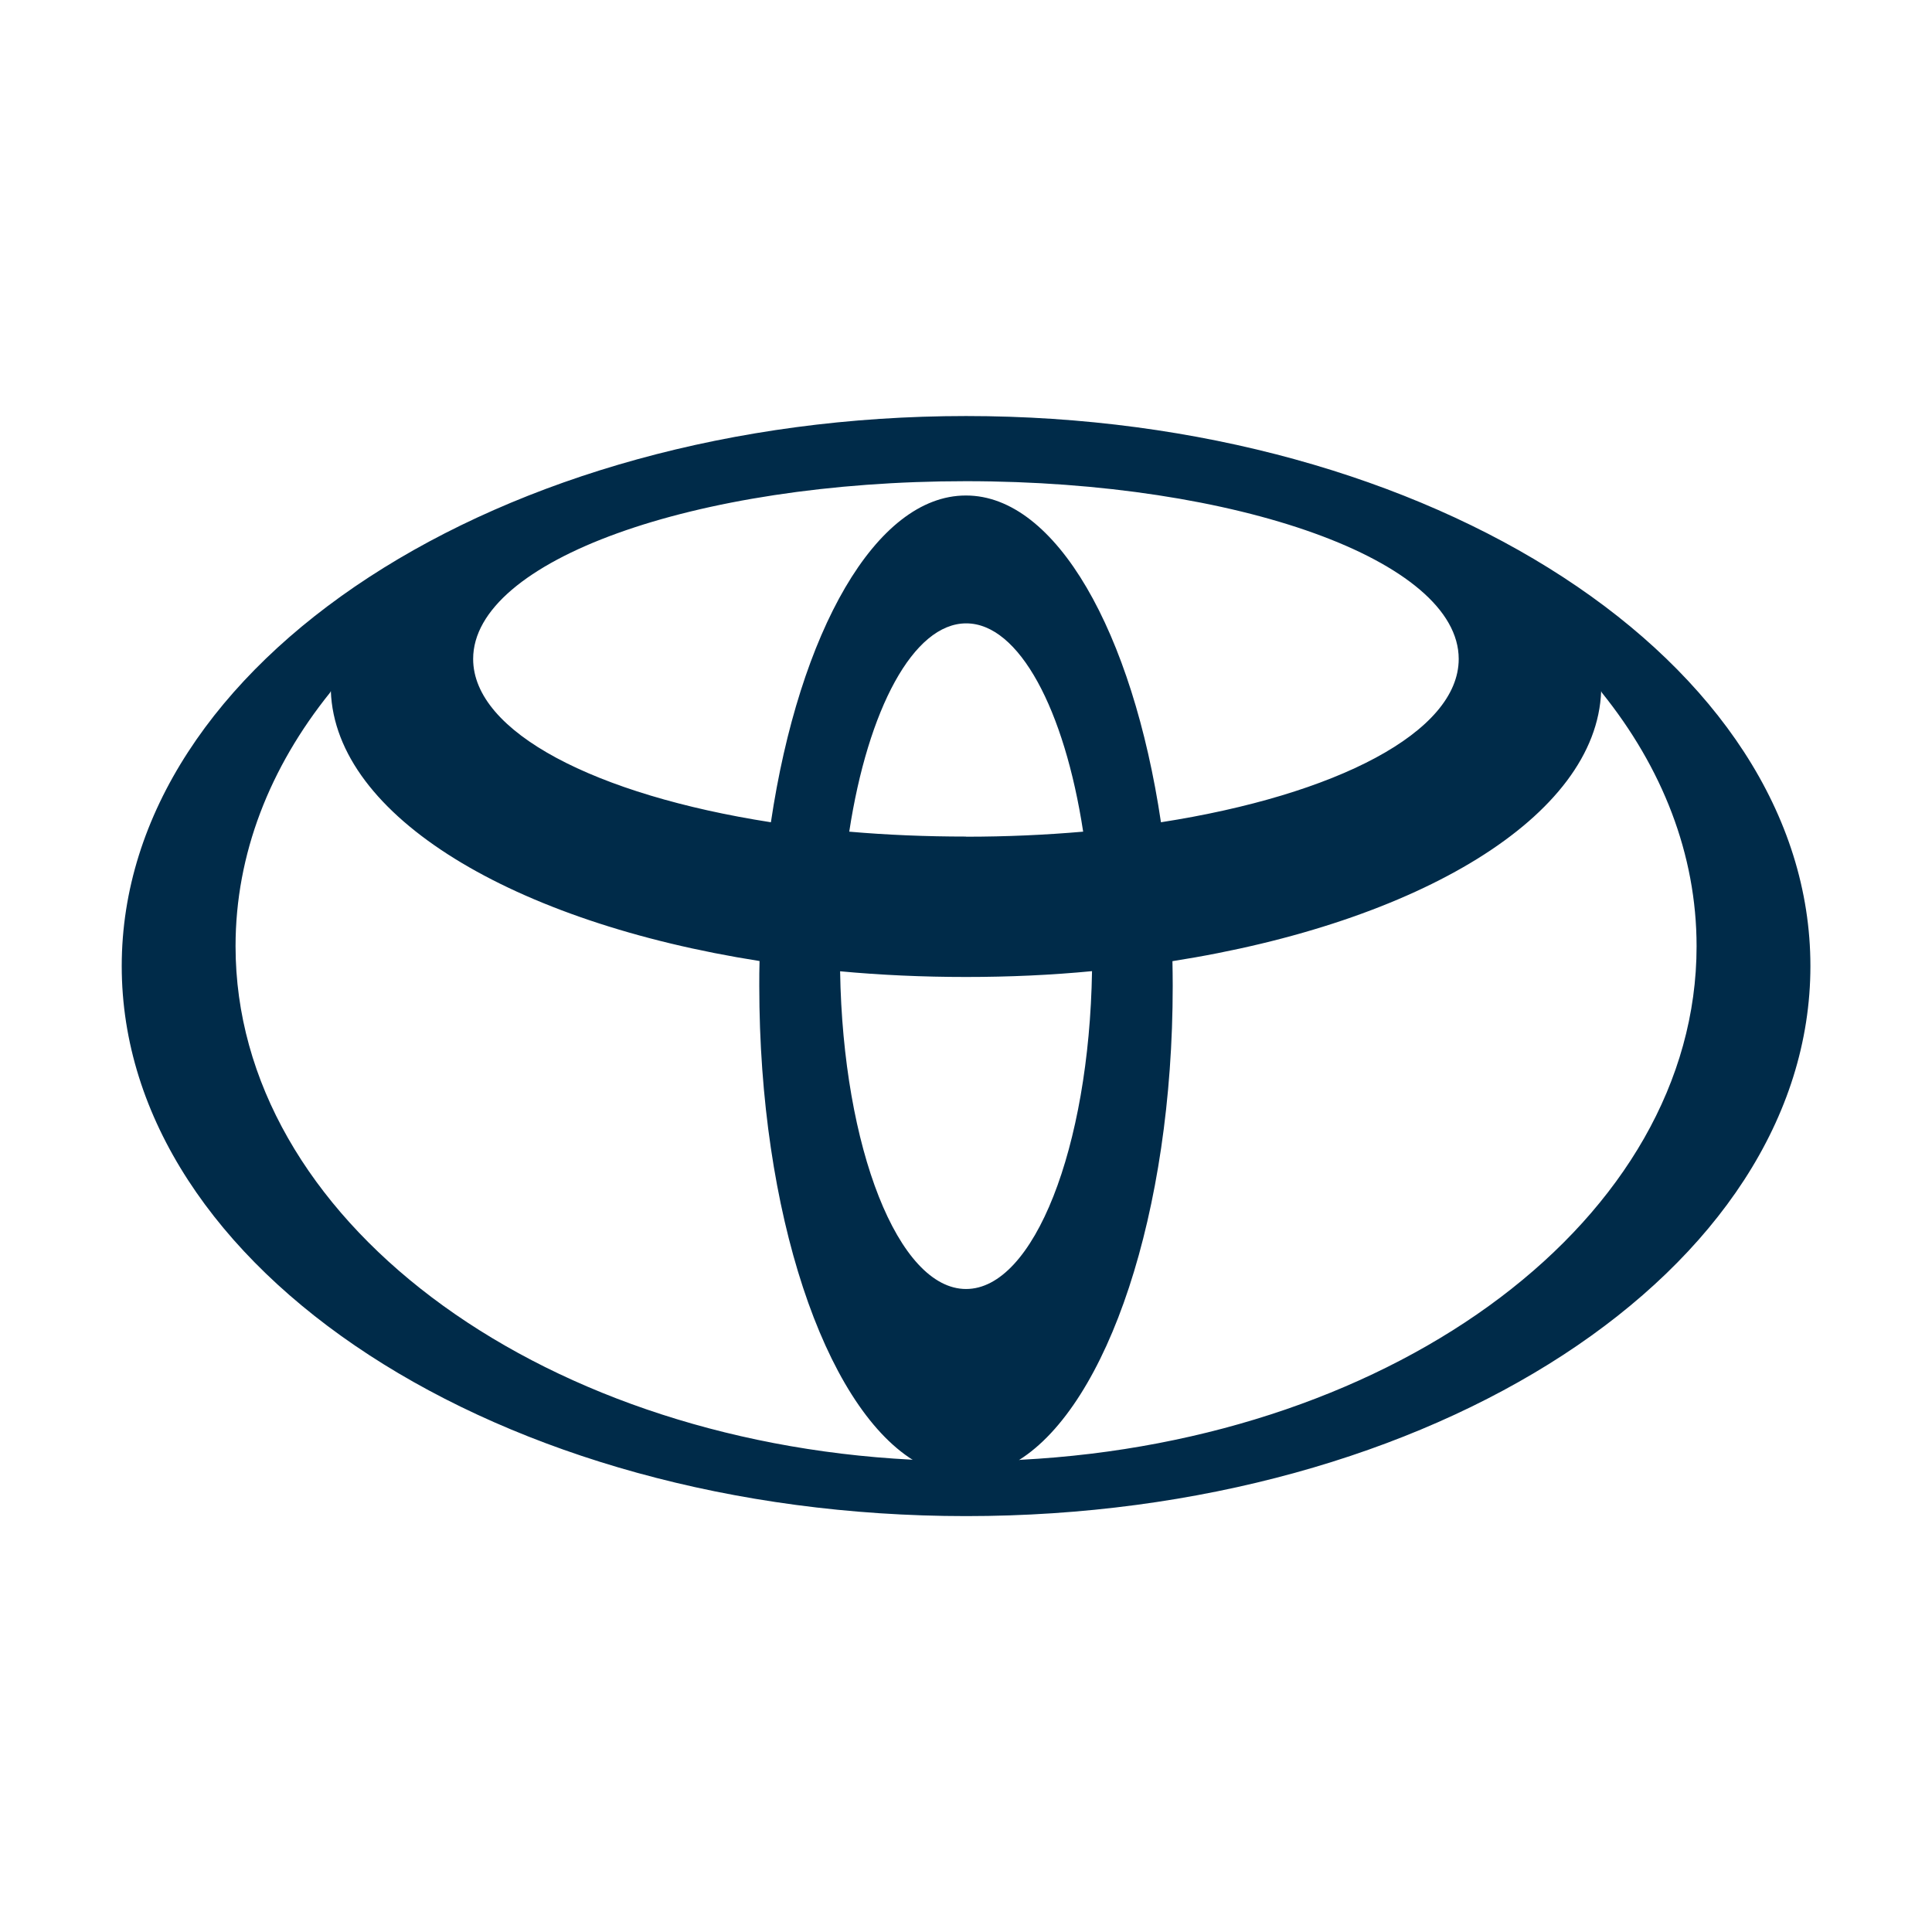 <?xml version="1.0" encoding="UTF-8"?>
<svg id="Layer_1" xmlns="http://www.w3.org/2000/svg" viewBox="0 0 141.73 141.73">
  <defs>
    <style>
      .cls-1 {
        fill: #002b49;
      }
    </style>
  </defs>
  <path class="cls-1" d="M66.98,107.11c-6.49-4.07-11.28-18.11-11.28-34.79,0-.61,0-1.22.02-1.82h0c-18.06-2.83-31.12-10.61-31.45-19.81h0l-.05.11h0c-4.42,5.49-6.94,11.84-6.94,18.61,0,19.91,21.86,36.23,49.58,37.67h0l.12.02h0ZM8.93,70.87c0-22.28,27.73-40.35,61.94-40.35s61.94,18.07,61.94,40.35-27.73,40.35-61.94,40.35S8.93,93.15,8.93,70.87h0ZM70.87,36.35c6.6,0,12.22,10.02,14.3,23.99h0v-.02h0c12.85-2,21.84-6.61,21.84-11.98,0-7.2-16.19-13.04-36.15-13.04s-36.15,5.83-36.15,13.04c0,5.37,8.99,9.98,21.84,11.98h0v.02h0c2.08-13.98,7.7-23.99,14.3-23.99h.02ZM74.87,107.09c27.73-1.44,49.59-17.76,49.59-37.67,0-6.77-2.53-13.12-6.95-18.61h0l-.05-.11h0c-.33,9.2-13.38,16.98-31.45,19.81h0c.01.59.02,1.2.02,1.81,0,16.68-4.79,30.72-11.28,34.79h0l.11-.02h.01ZM70.87,61.38c2.96,0,5.83-.13,8.59-.37h0c-1.37-8.96-4.7-15.28-8.58-15.28s-7.21,6.32-8.58,15.28h0c2.75.24,5.63.36,8.59.36h-.02ZM70.87,94.56c4.97,0,9.03-10.35,9.24-23.32h.03c-3,.29-6.1.43-9.27.43s-6.27-.14-9.27-.42h.03c.21,12.97,4.27,23.31,9.24,23.31h0Z"/>
</svg>